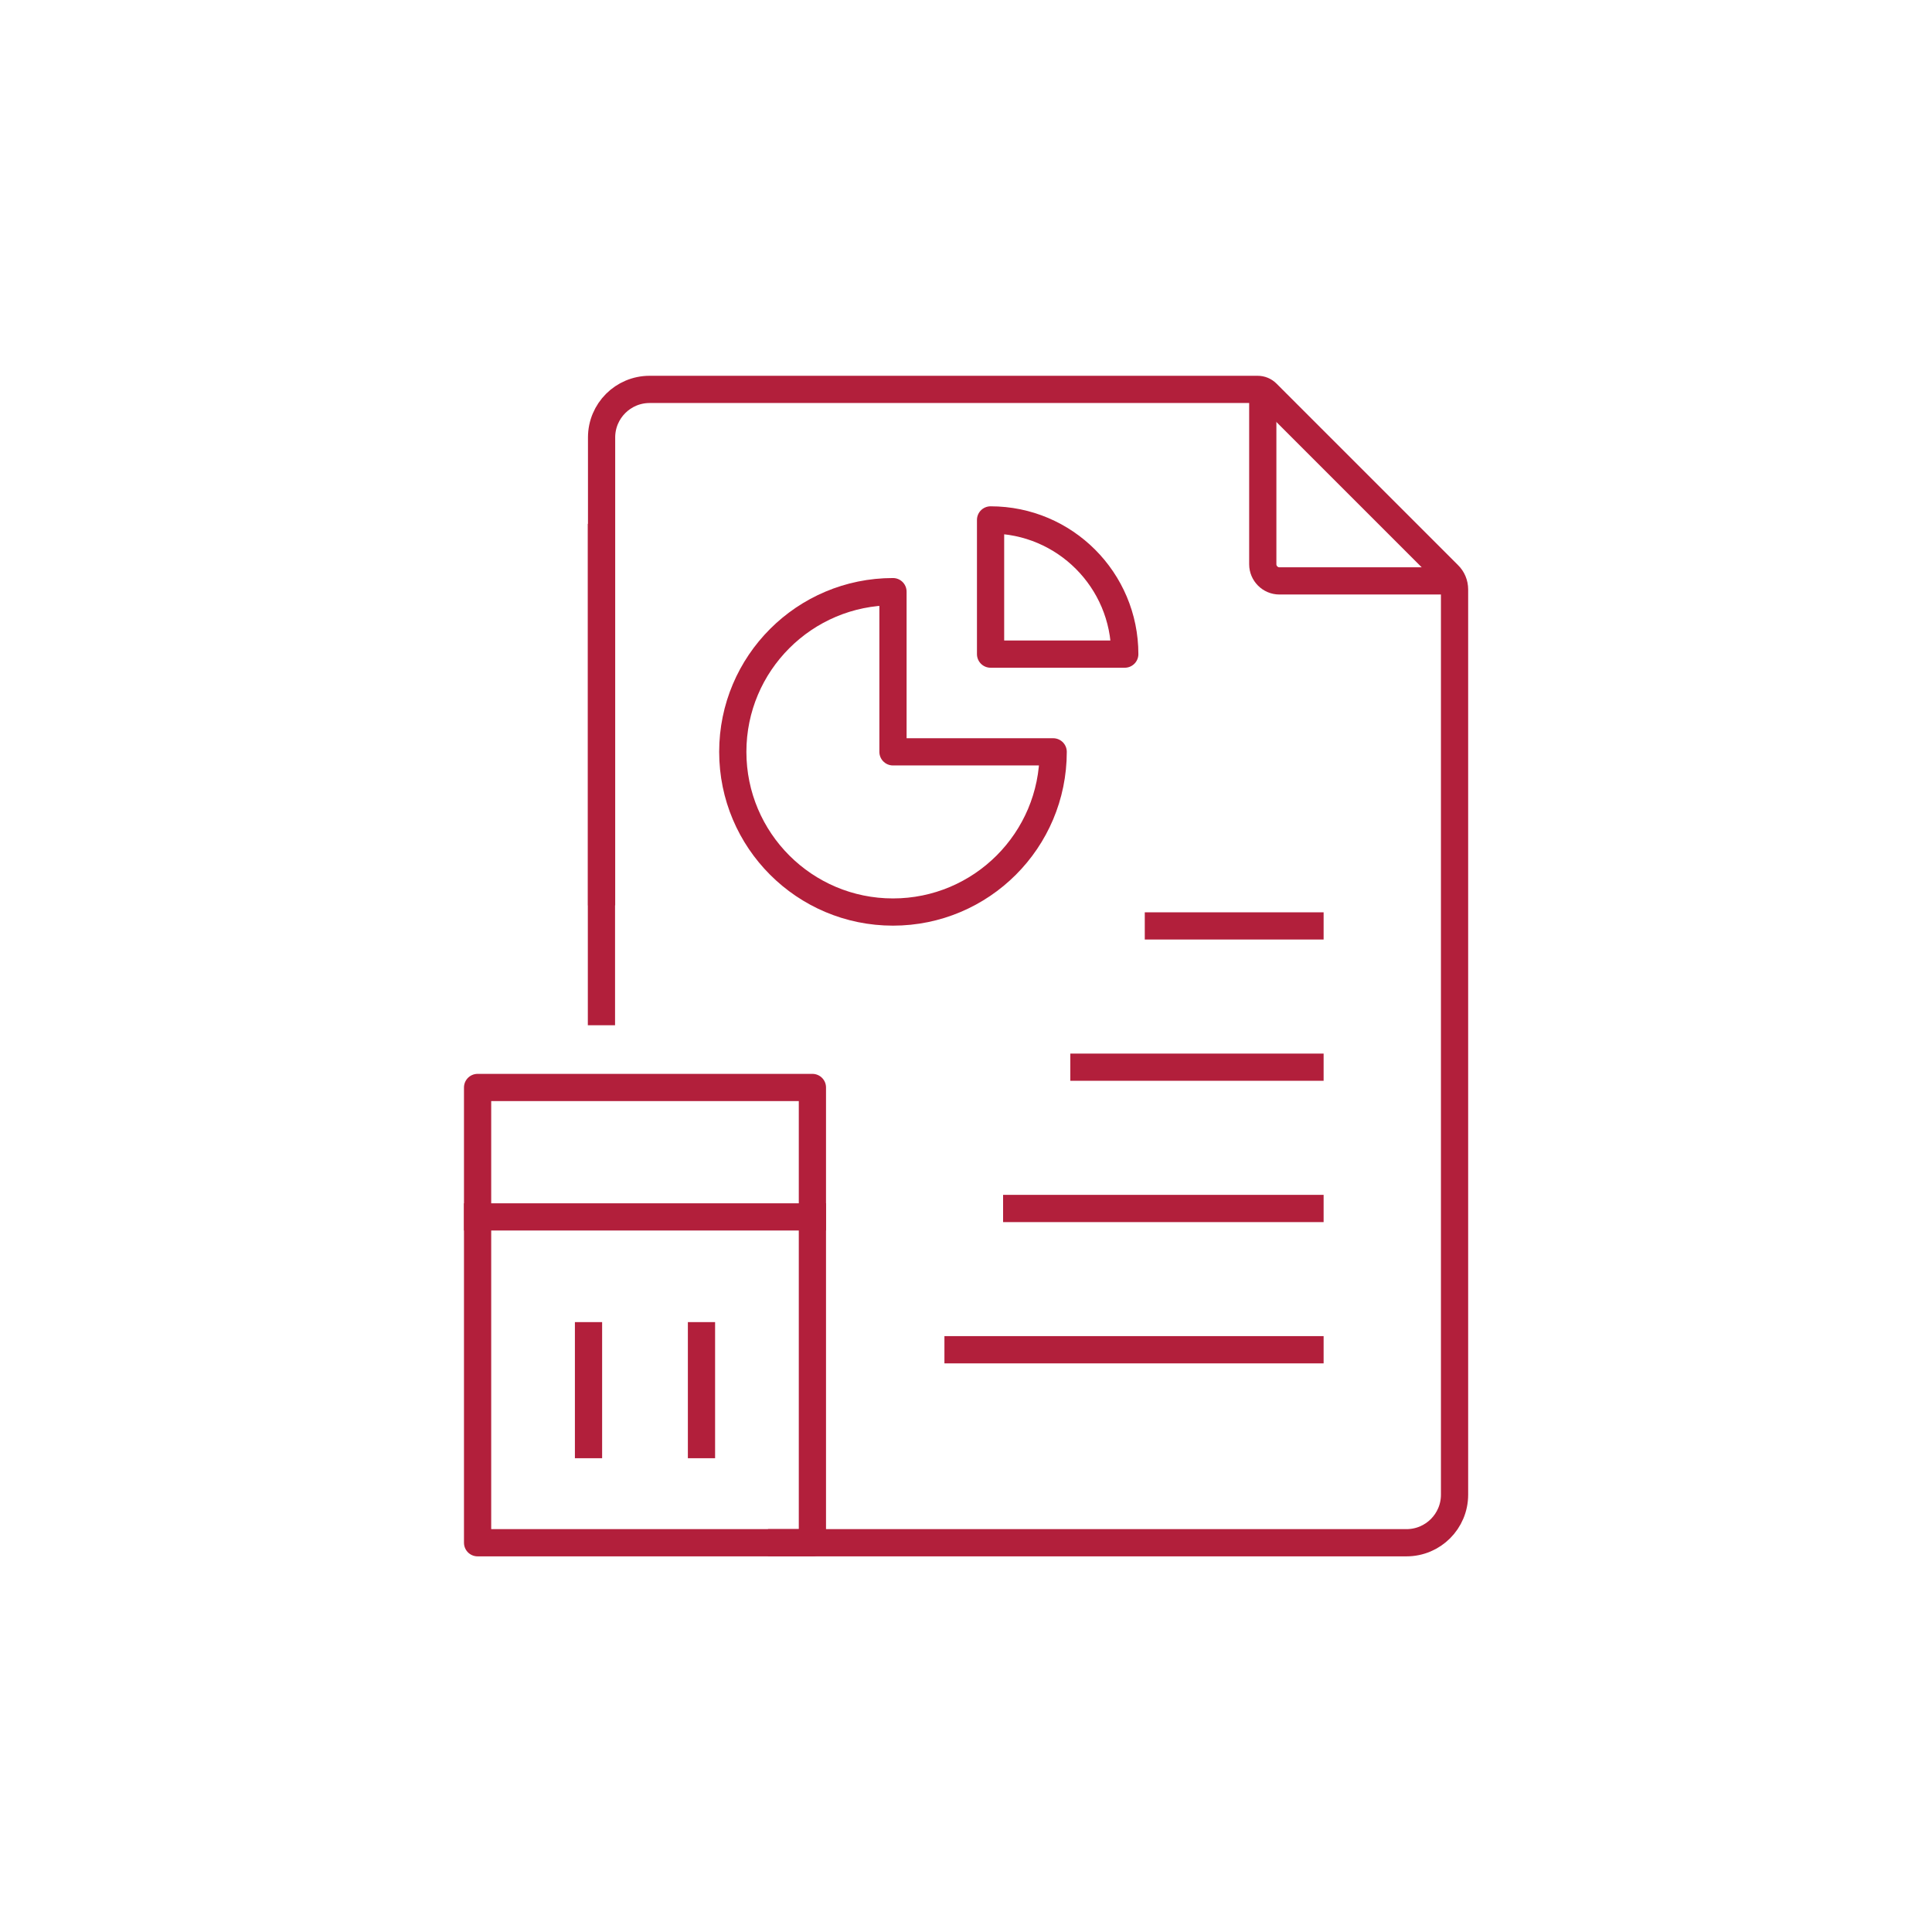 <?xml version="1.0" encoding="UTF-8"?>
<svg xmlns="http://www.w3.org/2000/svg" id="Layer_1" viewBox="0 0 141.95 141.95">
  <defs>
    <style>.cls-1{stroke-dasharray:0 0 0 2;}.cls-1,.cls-2,.cls-3{fill:none;stroke:#b21f3b;stroke-linejoin:round;stroke-width:2px;}.cls-1,.cls-3{stroke-linecap:square;}</style>
  </defs>
  <path class="cls-2" d="m92.78,28.6v12.86c0,.67.55,1.22,1.22,1.22h12.86"></path>
  <path class="cls-3" d="m57.43,113.35h45.91c1.95,0,3.53-1.58,3.53-3.53V43.31c0-.41-.16-.8-.45-1.08l-13.34-13.34c-.18-.18-.42-.28-.68-.28h-44.67c-1.95,0-3.53,1.58-3.53,3.53v33.38"></path>
  <line class="cls-3" x1="44.19" y1="39.49" x2="44.19" y2="74.33"></line>
  <rect class="cls-3" x="35.09" y="79.9" width="24.6" height="33.45"></rect>
  <line class="cls-3" x1="59.69" y1="89.41" x2="35.09" y2="89.41"></line>
  <line class="cls-1" x1="51.54" y1="98.14" x2="51.54" y2="106.31"></line>
  <line class="cls-1" x1="43.24" y1="98.14" x2="43.24" y2="106.31"></line>
  <path class="cls-2" d="m77.38,55.24c0,6.5-5.27,11.77-11.77,11.77s-11.77-5.27-11.77-11.77,5.27-11.77,11.77-11.77v11.77h11.77Z"></path>
  <path class="cls-2" d="m82.64,48.06c0-5.44-4.41-9.86-9.86-9.86v9.86h9.86Z"></path>
  <line class="cls-2" x1="97.25" y1="78.41" x2="78.64" y2="78.41"></line>
  <line class="cls-2" x1="97.25" y1="88.79" x2="73.7" y2="88.79"></line>
  <line class="cls-2" x1="97.25" y1="68.03" x2="84.11" y2="68.03"></line>
  <line class="cls-2" x1="97.25" y1="99.17" x2="69.39" y2="99.17"></line>
</svg>
